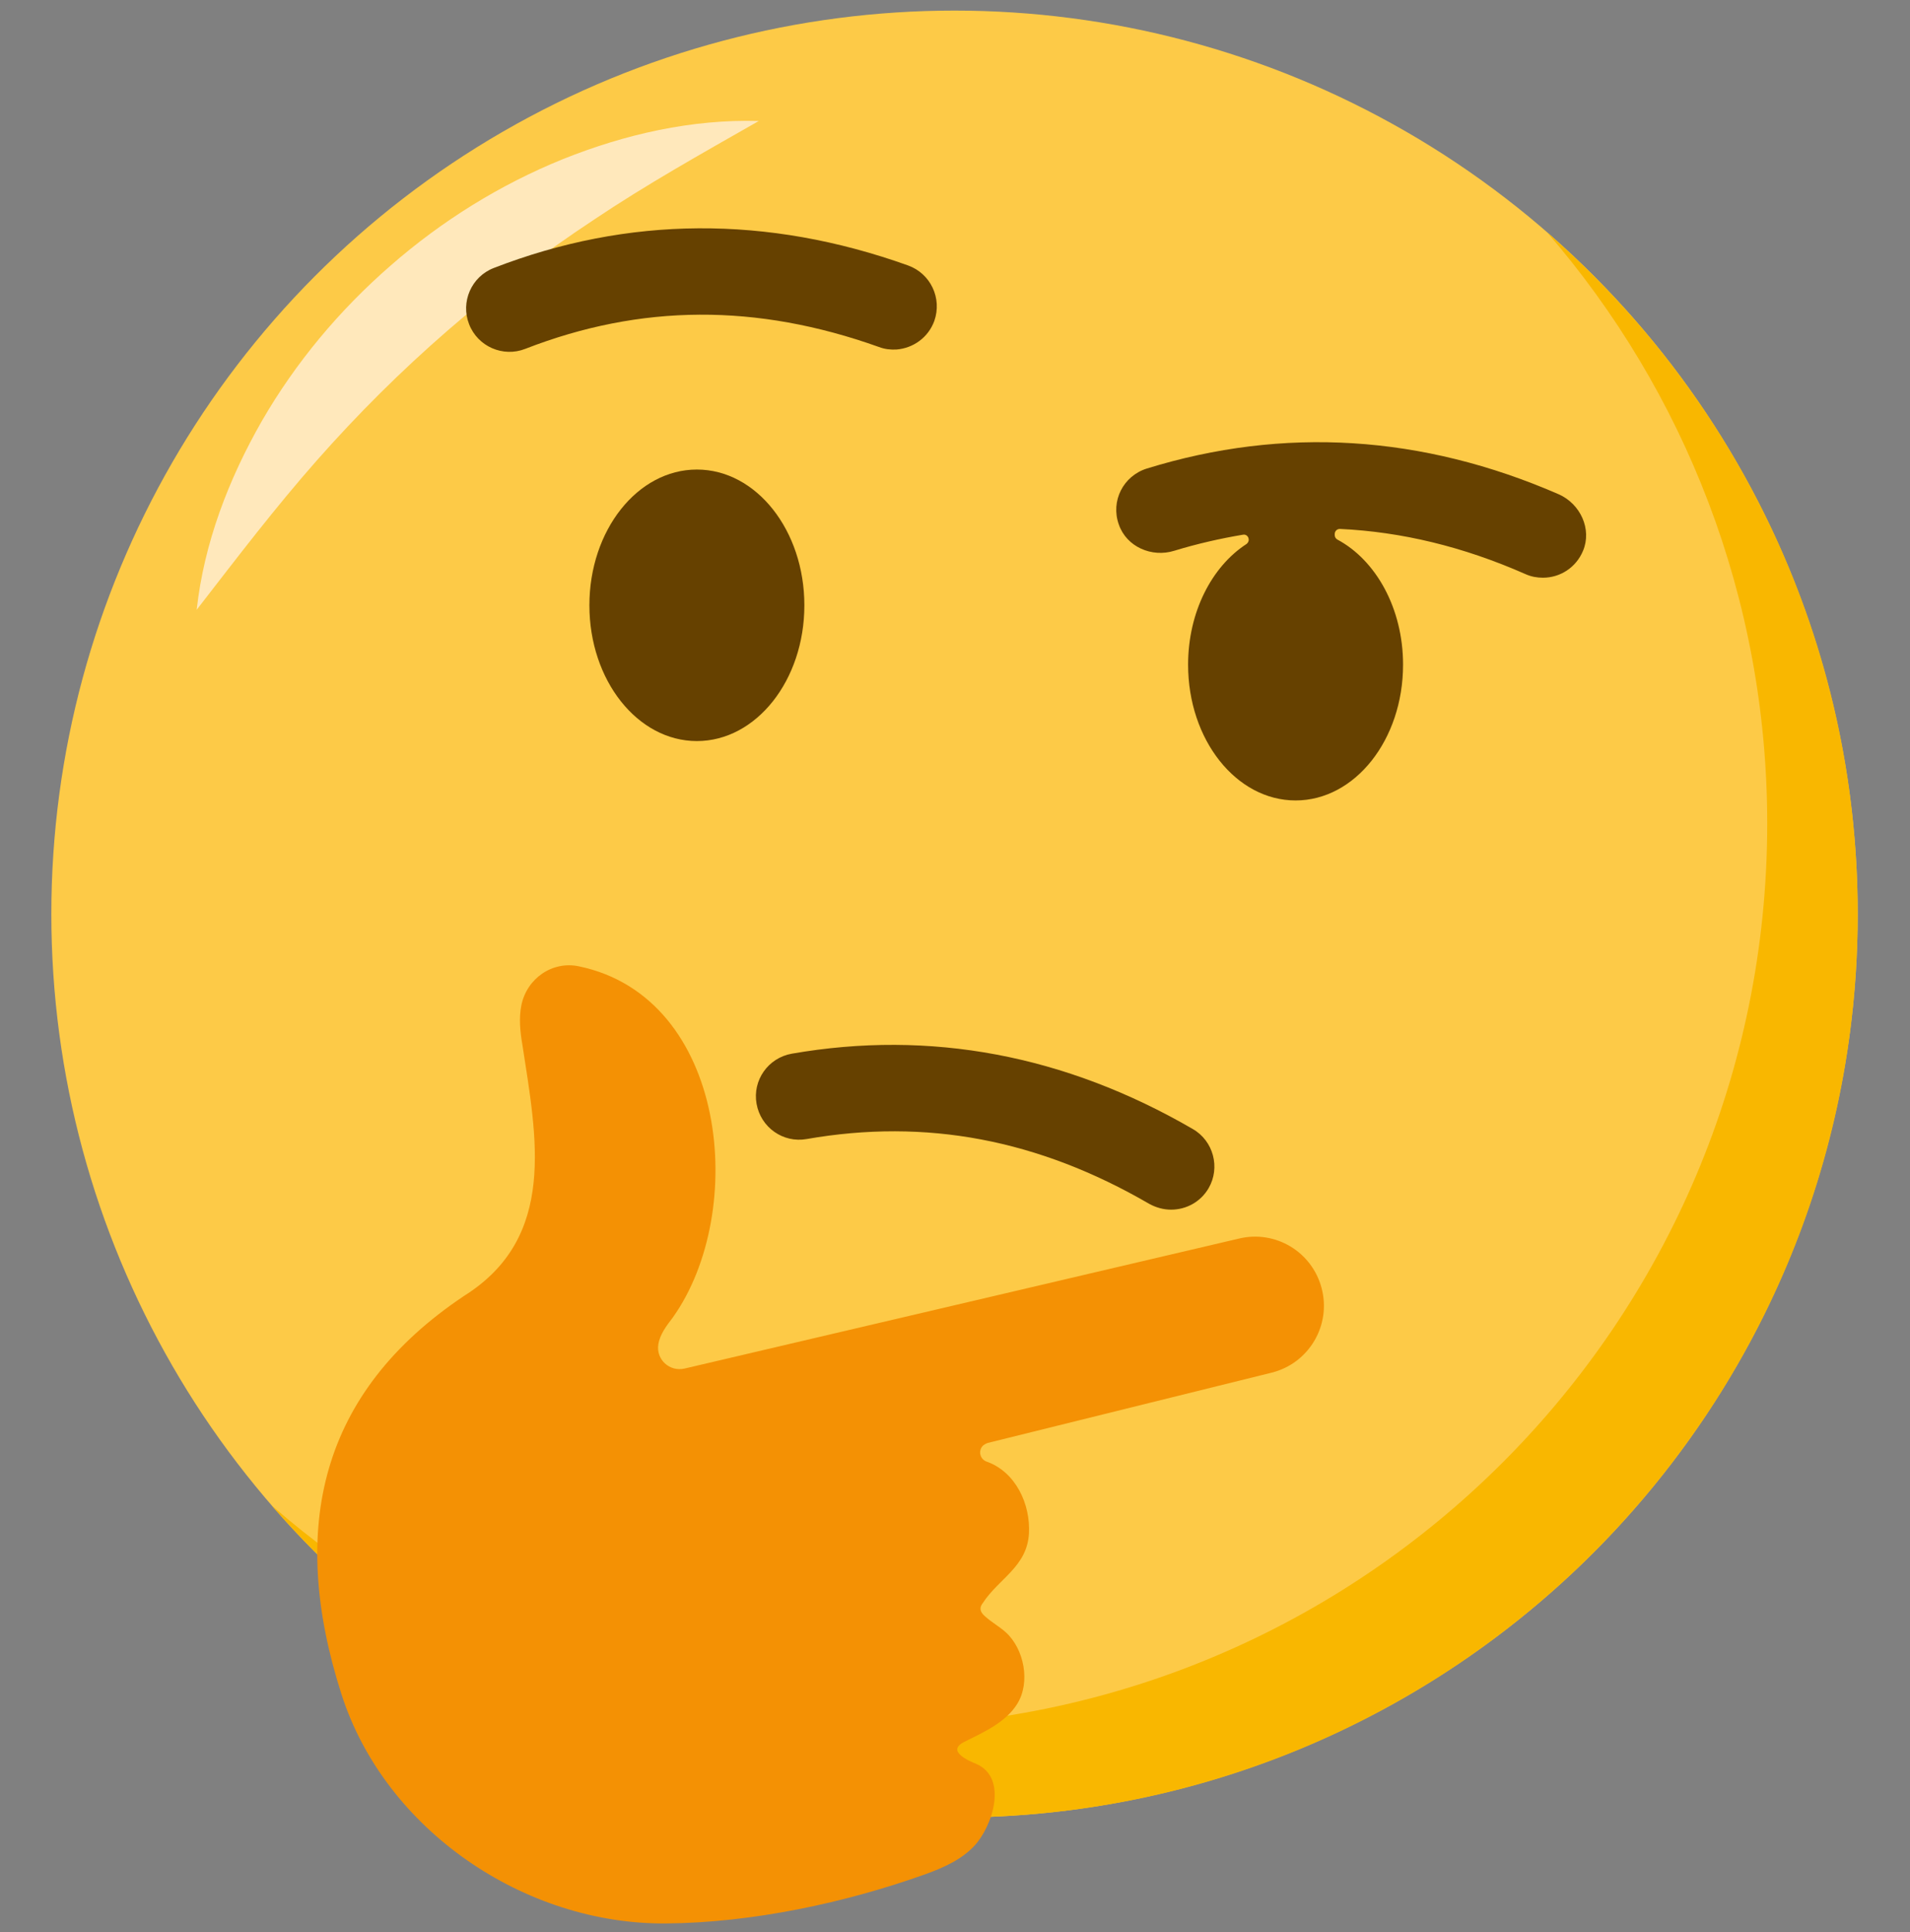 <?xml version="1.0" encoding="utf-8"?>
<!-- Generator: Adobe Illustrator 25.3.1, SVG Export Plug-In . SVG Version: 6.00 Build 0)  -->
<svg version="1.0" id="レイヤー_1" xmlns="http://www.w3.org/2000/svg" xmlns:xlink="http://www.w3.org/1999/xlink" x="0px"
	 y="0px" viewBox="0 0 595.3 602" style="enable-background:new 0 0 595.3 602;" xml:space="preserve">
<rect x="0" y="0" width="595.3" height="602" fill="#808080" stroke="none"/>
<style type="text/css">
	.st0{fill:#FDCA47;}
	.st1{fill:#FFE8BB;}
	.st2{fill:#F9B700;}
	.st3{fill:#664100;}
	.st4{fill:#F49104;}
</style>
<g id="Thinking_Face">
	<g id="circle_66_">
		<circle class="st0" cx="297.5" cy="284.8" r="281.5"/>
		<path class="st1" d="M61.3,190c2.3-20.8,9.9-40.6,20.3-58.8c10.5-18.2,24.2-34.6,40.2-48.5c15.9-13.9,34.1-25.2,53.6-33.1
			c19.5-7.8,40.2-12.5,61.1-11.9c-18.1,10.3-35.2,19.9-51.3,30.7C169,79.1,153.8,90.6,139.5,103c-14.4,12.5-27.9,25.9-40.7,40.4
			C85.9,158,74,173.6,61.3,190z"/>
		<path class="st2" d="M579,284.8c0,155.5-126,281.5-281.5,281.5c-85,0-161.1-37.6-212.8-97.2c49.4,43,114,69,184.6,69
			c155.5,0,281.5-126,281.5-281.5c0-70.4-25.9-134.8-68.6-184.2C541.5,124,579,200,579,284.8z"/>
	</g>
	<g>
		<path class="st3" d="M485.8,154c-42.5-18.5-85.7-21.2-128.4-8c-7.3,2.3-11.3,10.1-8.7,17.4c2.4,7,10.3,10.4,17.3,8.2
			c7.2-2.2,14.3-3.8,21.4-5c1-0.2,1.8,0.6,1.8,1.6v0c0,0.5-0.3,1-0.7,1.3c-10.8,7-18.2,21.2-18.2,37.6c0,23.4,15,42.3,33.5,42.3
			s33.5-18.9,33.5-42.3c0-17.6-8.5-32.6-20.5-39c-0.5-0.3-0.8-0.8-0.8-1.4v-0.3c0-0.9,0.7-1.6,1.6-1.6c19.2,0.9,38.4,5.5,57.9,14.1
			c1.8,0.8,3.6,1.1,5.4,1.1c5.3,0,10.3-3.1,12.5-8.4C496.2,164.9,492.6,157,485.8,154z"/>
		<ellipse class="st3" cx="217.2" cy="188.6" rx="33.5" ry="42.3"/>
		<g>
			<path class="st3" d="M279.4,108.9c-1.8,0.1-3.7-0.1-5.5-0.8c-38.1-13.6-74.2-13.4-110.2,0.6c-6.9,2.7-14.8-0.7-17.5-7.7
				c-2.7-6.9,0.7-14.8,7.7-17.5C195.7,67.3,239.1,67,283,82.7c7,2.5,10.7,10.2,8.2,17.3C289.3,105.2,284.6,108.5,279.4,108.9z"/>
		</g>
	</g>
	<g>
		<path class="st3" d="M365,376.9c-2.3,0-4.6-0.6-6.8-1.8c-34.6-20.1-69.6-26.7-106.8-20.2c-7.3,1.3-14.3-3.6-15.6-11
			c-1.3-7.3,3.6-14.3,11-15.6c43.1-7.5,85.2,0.4,125,23.5c6.4,3.7,8.6,12,4.9,18.4C374.2,374.5,369.7,376.9,365,376.9z"/>
	</g>
	<path class="st4" d="M307.8,449.6l88.5-21.9c11.7-2.9,18.7-14.8,15.6-26.4c-3-11.3-14.4-18.1-25.7-15.4c0,0-172.8,40.5-172.8,40.5
		c-4.7,1.1-9-2.8-8.2-7.6c0.5-3.1,2.6-5.8,4.5-8.3c23.5-33,17.1-99.7-29.2-109.4c-8.4-1.8-16.3,3.8-18,12.1c-0.8,4-0.4,8.2,0.3,12.2
		c4.4,28.9,11,60.1-18.2,78.4c-44.7,29.9-54.8,72.1-38.2,124c13.6,42.5,57.2,71.9,101.2,71.5c26.7-0.2,55.9-6.4,81-15.4
		c5.5-2,11.1-4.5,15.1-8.8c5.6-6,10.6-21.1,0.6-25.5c-2.2-0.9-9.6-4-3.7-6.9c5.8-2.9,12.9-6,16.5-11.9c4.1-6.7,2.1-17-3.6-22.2
		c-2-1.8-4.4-3.1-6.5-5c-0.7-0.6-1.4-1.4-1.4-2.4c0-0.6,0.3-1.2,0.7-1.7c5-7.7,13.8-11.3,14.4-21.7c0.5-9.1-4.1-19.2-13.2-22.4
		c-2.2-0.8-2.7-3.6-1-5.1C306.9,450,307.3,449.8,307.8,449.6z"/>
</g>
</svg>
